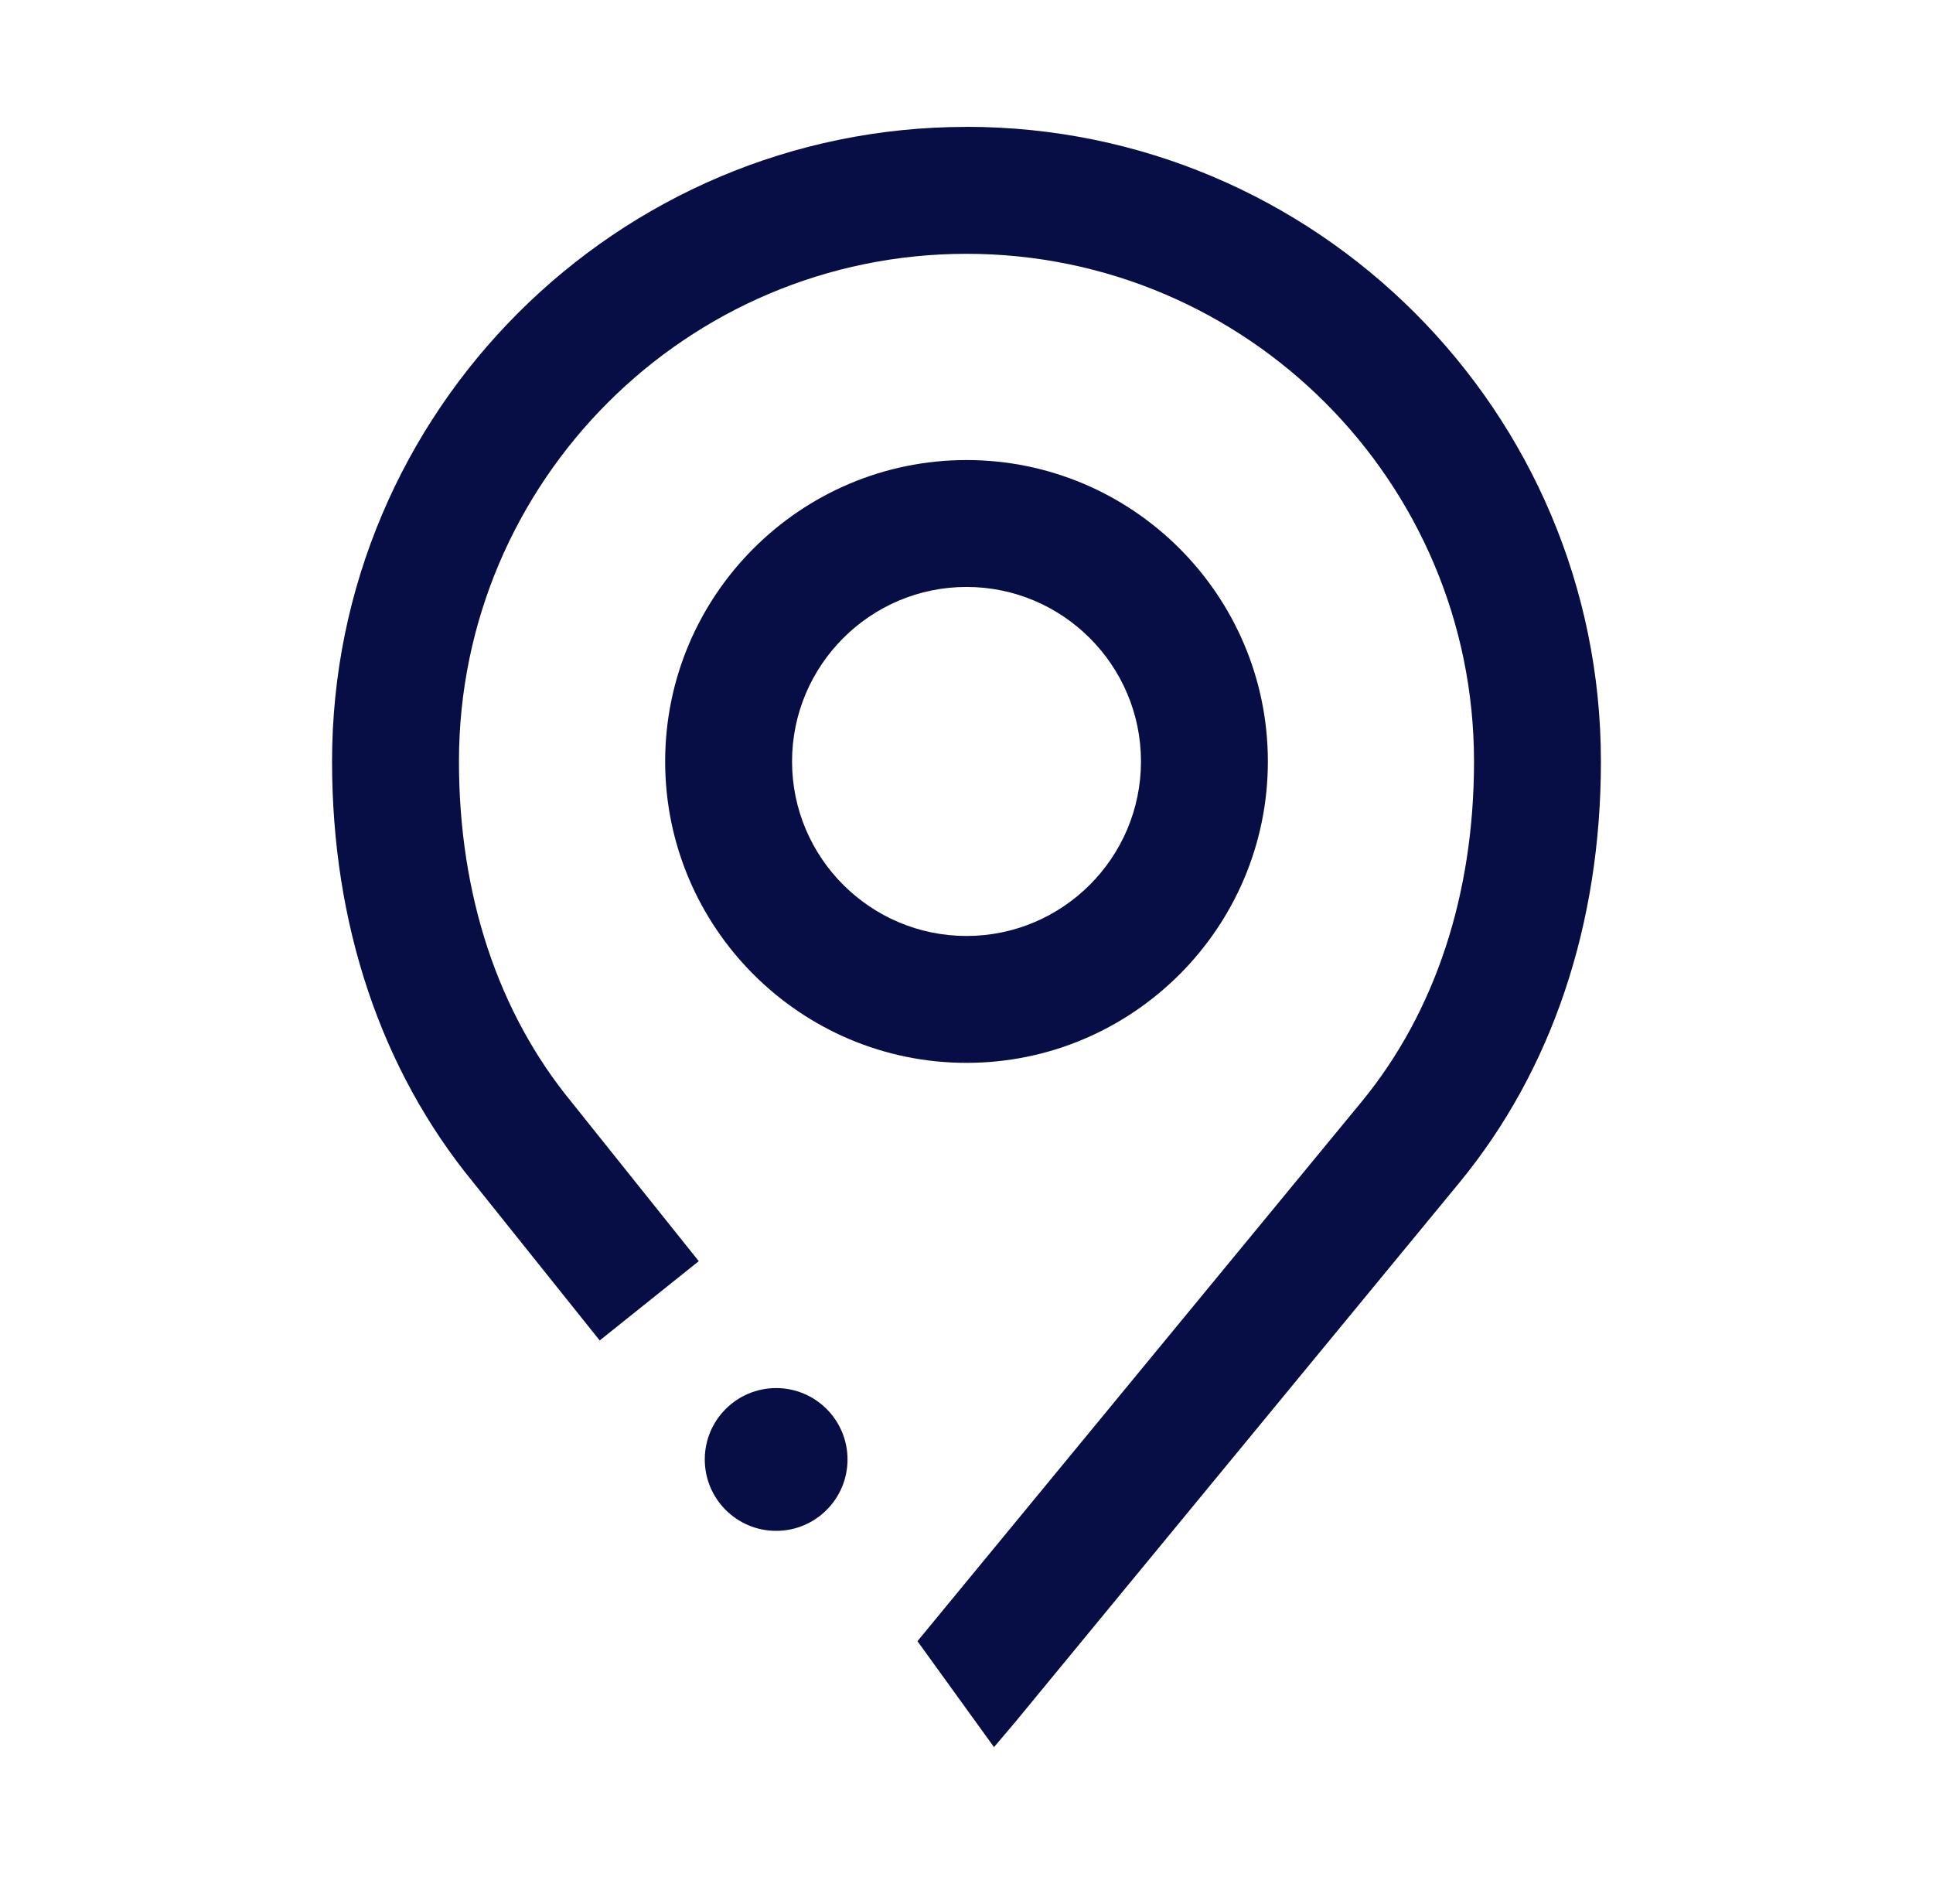 <svg width="65" height="64" viewBox="0 0 65 64" fill="none" xmlns="http://www.w3.org/2000/svg">
<g id="icons_Place_Alt">
<path id="Vector" d="M26.099 51.467C27.425 51.467 28.499 50.392 28.499 49.067C28.499 47.742 27.425 46.667 26.099 46.667C24.774 46.667 23.699 47.742 23.699 49.067C23.699 50.392 24.774 51.467 26.099 51.467Z" fill="#070E46"/>
<path id="Vector_2" d="M32.501 35.733C26.914 35.733 22.367 31.187 22.367 25.6C22.367 20.014 26.914 15.467 32.501 15.467C38.087 15.467 42.634 20.014 42.634 25.6C42.634 31.187 38.087 35.733 32.501 35.733ZM32.501 19.733C29.266 19.733 26.634 22.366 26.634 25.6C26.634 28.835 29.266 31.467 32.501 31.467C35.735 31.467 38.367 28.835 38.367 25.6C38.367 22.366 35.735 19.733 32.501 19.733Z" fill="#070E46"/>
<path id="Vector_3" d="M32.499 4.266C20.737 4.266 11.166 13.837 11.166 25.6C11.166 31.069 12.806 35.96 15.907 39.744L20.166 45.066L23.497 42.4L19.23 37.066L19.214 37.045C16.739 34.032 15.433 30.074 15.433 25.6C15.433 16.189 23.089 8.533 32.499 8.533C41.91 8.533 49.566 16.189 49.566 25.6C49.566 30.074 48.259 34.032 45.785 37.042L30.851 55.176L33.425 58.738L34.145 57.888L49.081 39.752C52.19 35.968 53.833 31.072 53.833 25.597C53.833 13.834 44.262 4.264 32.499 4.264V4.266Z" fill="#070E46"/>
</g>
</svg>
